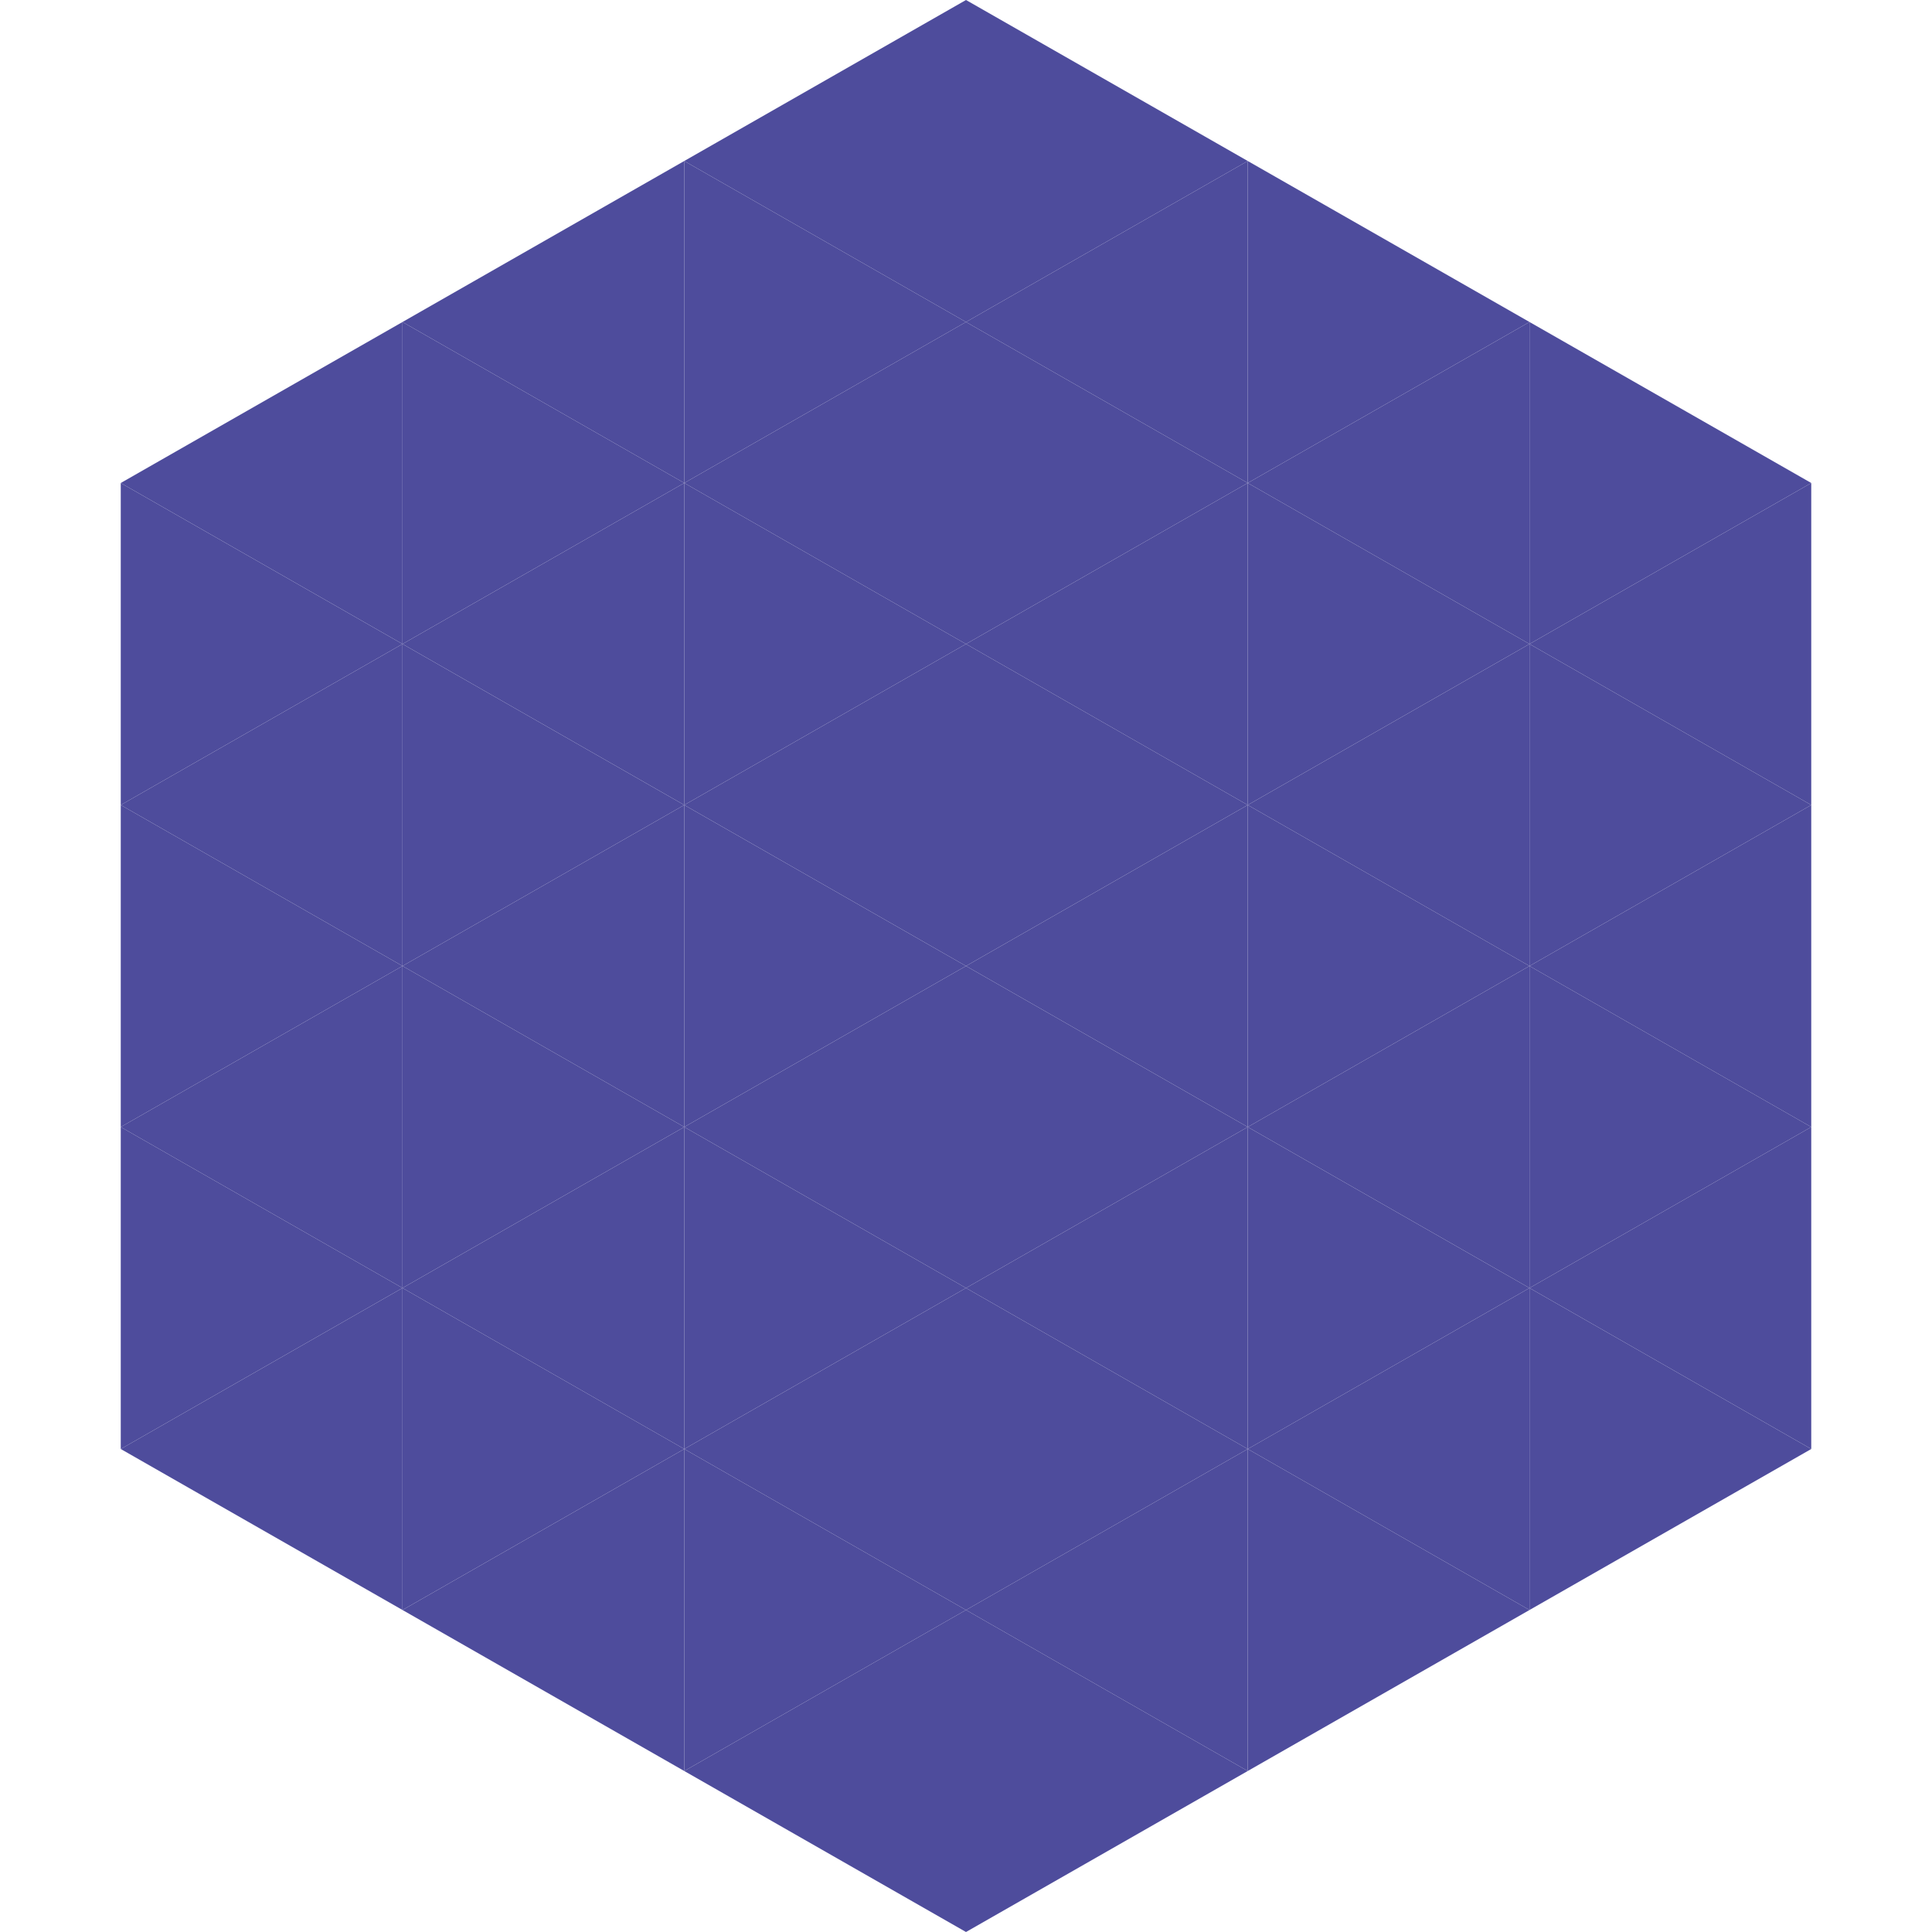 <?xml version="1.0"?>
<!-- Generated by SVGo -->
<svg width="240" height="240"
     xmlns="http://www.w3.org/2000/svg"
     xmlns:xlink="http://www.w3.org/1999/xlink">
<polygon points="50,40 15,60 50,80" style="fill:rgb(78,76,156)" />
<polygon points="190,40 225,60 190,80" style="fill:rgb(78,76,156)" />
<polygon points="15,60 50,80 15,100" style="fill:rgb(78,76,156)" />
<polygon points="225,60 190,80 225,100" style="fill:rgb(78,76,156)" />
<polygon points="50,80 15,100 50,120" style="fill:rgb(78,76,156)" />
<polygon points="190,80 225,100 190,120" style="fill:rgb(78,76,156)" />
<polygon points="15,100 50,120 15,140" style="fill:rgb(78,76,156)" />
<polygon points="225,100 190,120 225,140" style="fill:rgb(78,76,156)" />
<polygon points="50,120 15,140 50,160" style="fill:rgb(78,76,156)" />
<polygon points="190,120 225,140 190,160" style="fill:rgb(78,76,156)" />
<polygon points="15,140 50,160 15,180" style="fill:rgb(78,76,156)" />
<polygon points="225,140 190,160 225,180" style="fill:rgb(78,76,156)" />
<polygon points="50,160 15,180 50,200" style="fill:rgb(78,76,156)" />
<polygon points="190,160 225,180 190,200" style="fill:rgb(78,76,156)" />
<polygon points="15,180 50,200 15,220" style="fill:rgb(255,255,255); fill-opacity:0" />
<polygon points="225,180 190,200 225,220" style="fill:rgb(255,255,255); fill-opacity:0" />
<polygon points="50,0 85,20 50,40" style="fill:rgb(255,255,255); fill-opacity:0" />
<polygon points="190,0 155,20 190,40" style="fill:rgb(255,255,255); fill-opacity:0" />
<polygon points="85,20 50,40 85,60" style="fill:rgb(78,76,156)" />
<polygon points="155,20 190,40 155,60" style="fill:rgb(78,76,156)" />
<polygon points="50,40 85,60 50,80" style="fill:rgb(78,76,156)" />
<polygon points="190,40 155,60 190,80" style="fill:rgb(78,76,156)" />
<polygon points="85,60 50,80 85,100" style="fill:rgb(78,76,156)" />
<polygon points="155,60 190,80 155,100" style="fill:rgb(78,76,156)" />
<polygon points="50,80 85,100 50,120" style="fill:rgb(78,76,156)" />
<polygon points="190,80 155,100 190,120" style="fill:rgb(78,76,156)" />
<polygon points="85,100 50,120 85,140" style="fill:rgb(78,76,156)" />
<polygon points="155,100 190,120 155,140" style="fill:rgb(78,76,156)" />
<polygon points="50,120 85,140 50,160" style="fill:rgb(78,76,156)" />
<polygon points="190,120 155,140 190,160" style="fill:rgb(78,76,156)" />
<polygon points="85,140 50,160 85,180" style="fill:rgb(78,76,156)" />
<polygon points="155,140 190,160 155,180" style="fill:rgb(78,76,156)" />
<polygon points="50,160 85,180 50,200" style="fill:rgb(78,76,156)" />
<polygon points="190,160 155,180 190,200" style="fill:rgb(78,76,156)" />
<polygon points="85,180 50,200 85,220" style="fill:rgb(78,76,156)" />
<polygon points="155,180 190,200 155,220" style="fill:rgb(78,76,156)" />
<polygon points="120,0 85,20 120,40" style="fill:rgb(78,76,156)" />
<polygon points="120,0 155,20 120,40" style="fill:rgb(78,76,156)" />
<polygon points="85,20 120,40 85,60" style="fill:rgb(78,76,156)" />
<polygon points="155,20 120,40 155,60" style="fill:rgb(78,76,156)" />
<polygon points="120,40 85,60 120,80" style="fill:rgb(78,76,156)" />
<polygon points="120,40 155,60 120,80" style="fill:rgb(78,76,156)" />
<polygon points="85,60 120,80 85,100" style="fill:rgb(78,76,156)" />
<polygon points="155,60 120,80 155,100" style="fill:rgb(78,76,156)" />
<polygon points="120,80 85,100 120,120" style="fill:rgb(78,76,156)" />
<polygon points="120,80 155,100 120,120" style="fill:rgb(78,76,156)" />
<polygon points="85,100 120,120 85,140" style="fill:rgb(78,76,156)" />
<polygon points="155,100 120,120 155,140" style="fill:rgb(78,76,156)" />
<polygon points="120,120 85,140 120,160" style="fill:rgb(78,76,156)" />
<polygon points="120,120 155,140 120,160" style="fill:rgb(78,76,156)" />
<polygon points="85,140 120,160 85,180" style="fill:rgb(78,76,156)" />
<polygon points="155,140 120,160 155,180" style="fill:rgb(78,76,156)" />
<polygon points="120,160 85,180 120,200" style="fill:rgb(78,76,156)" />
<polygon points="120,160 155,180 120,200" style="fill:rgb(78,76,156)" />
<polygon points="85,180 120,200 85,220" style="fill:rgb(78,76,156)" />
<polygon points="155,180 120,200 155,220" style="fill:rgb(78,76,156)" />
<polygon points="120,200 85,220 120,240" style="fill:rgb(78,76,156)" />
<polygon points="120,200 155,220 120,240" style="fill:rgb(78,76,156)" />
<polygon points="85,220 120,240 85,260" style="fill:rgb(255,255,255); fill-opacity:0" />
<polygon points="155,220 120,240 155,260" style="fill:rgb(255,255,255); fill-opacity:0" />
</svg>
